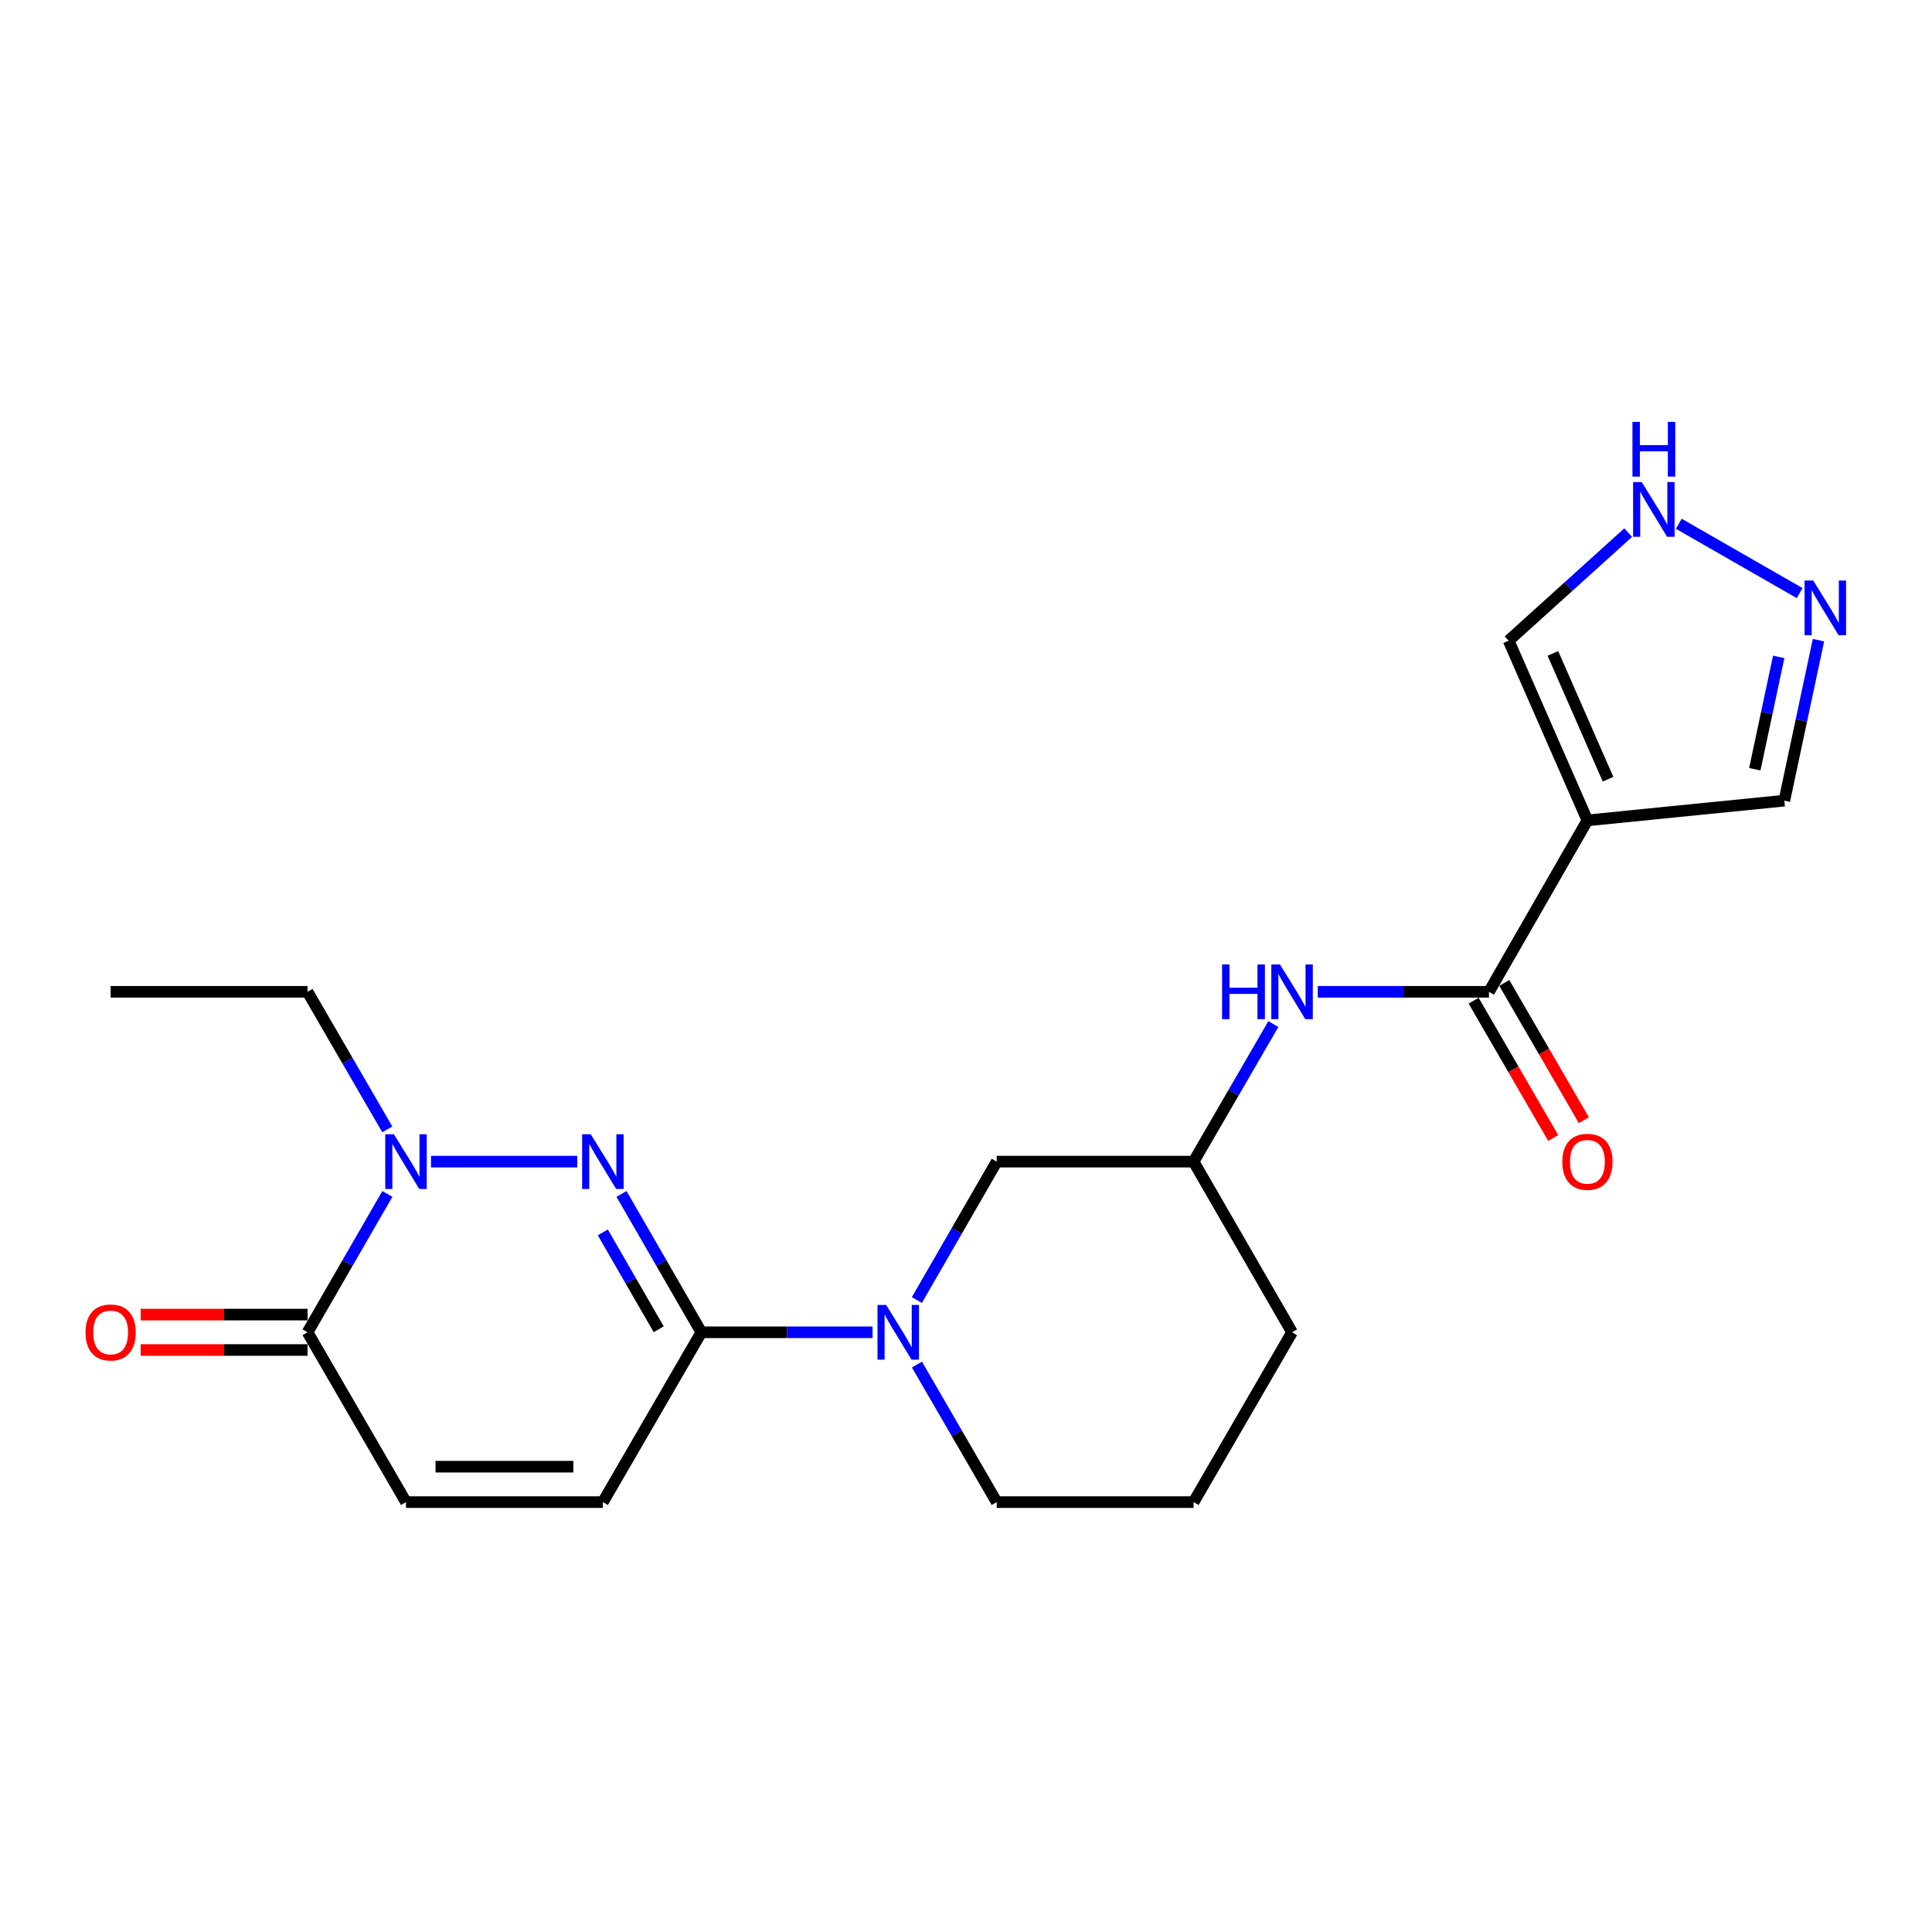 <?xml version='1.0' encoding='iso-8859-1'?>
<svg version='1.1' baseProfile='full'
              xmlns='http://www.w3.org/2000/svg'
                      xmlns:rdkit='http://www.rdkit.org/xml'
                      xmlns:xlink='http://www.w3.org/1999/xlink'
                  xml:space='preserve'
width='1000px' height='1000px' viewBox='0 0 1000 1000'>
<!-- END OF HEADER -->
<rect style='opacity:1.0;fill:#FFFFFF;stroke:none' width='1000' height='1000' x='0' y='0'> </rect>
<path class='bond-0' d='M 321.693,617.976 L 342.357,653.786' style='fill:none;fill-rule:evenodd;stroke:#0000FF;stroke-width:6px;stroke-linecap:butt;stroke-linejoin:miter;stroke-opacity:1' />
<path class='bond-0' d='M 342.357,653.786 L 363.021,689.596' style='fill:none;fill-rule:evenodd;stroke:#000000;stroke-width:6px;stroke-linecap:butt;stroke-linejoin:miter;stroke-opacity:1' />
<path class='bond-0' d='M 312.012,637.882 L 326.477,662.949' style='fill:none;fill-rule:evenodd;stroke:#0000FF;stroke-width:6px;stroke-linecap:butt;stroke-linejoin:miter;stroke-opacity:1' />
<path class='bond-0' d='M 326.477,662.949 L 340.941,688.017' style='fill:none;fill-rule:evenodd;stroke:#000000;stroke-width:6px;stroke-linecap:butt;stroke-linejoin:miter;stroke-opacity:1' />
<path class='bond-1' d='M 298.764,601.266 L 223.099,601.266' style='fill:none;fill-rule:evenodd;stroke:#0000FF;stroke-width:6px;stroke-linecap:butt;stroke-linejoin:miter;stroke-opacity:1' />
<path class='bond-3' d='M 363.021,689.596 L 407.331,689.596' style='fill:none;fill-rule:evenodd;stroke:#000000;stroke-width:6px;stroke-linecap:butt;stroke-linejoin:miter;stroke-opacity:1' />
<path class='bond-3' d='M 407.331,689.596 L 451.641,689.596' style='fill:none;fill-rule:evenodd;stroke:#0000FF;stroke-width:6px;stroke-linecap:butt;stroke-linejoin:miter;stroke-opacity:1' />
<path class='bond-6' d='M 363.021,689.596 L 312.051,777.489' style='fill:none;fill-rule:evenodd;stroke:#000000;stroke-width:6px;stroke-linecap:butt;stroke-linejoin:miter;stroke-opacity:1' />
<path class='bond-5' d='M 200.504,617.975 L 179.844,653.786' style='fill:none;fill-rule:evenodd;stroke:#0000FF;stroke-width:6px;stroke-linecap:butt;stroke-linejoin:miter;stroke-opacity:1' />
<path class='bond-5' d='M 179.844,653.786 L 159.184,689.596' style='fill:none;fill-rule:evenodd;stroke:#000000;stroke-width:6px;stroke-linecap:butt;stroke-linejoin:miter;stroke-opacity:1' />
<path class='bond-18' d='M 200.462,584.566 L 179.823,548.965' style='fill:none;fill-rule:evenodd;stroke:#0000FF;stroke-width:6px;stroke-linecap:butt;stroke-linejoin:miter;stroke-opacity:1' />
<path class='bond-18' d='M 179.823,548.965 L 159.184,513.363' style='fill:none;fill-rule:evenodd;stroke:#000000;stroke-width:6px;stroke-linecap:butt;stroke-linejoin:miter;stroke-opacity:1' />
<path class='bond-2' d='M 821.642,424.626 L 770.683,513.363' style='fill:none;fill-rule:evenodd;stroke:#000000;stroke-width:6px;stroke-linecap:butt;stroke-linejoin:miter;stroke-opacity:1' />
<path class='bond-11' d='M 821.642,424.626 L 780.869,331.61' style='fill:none;fill-rule:evenodd;stroke:#000000;stroke-width:6px;stroke-linecap:butt;stroke-linejoin:miter;stroke-opacity:1' />
<path class='bond-11' d='M 832.318,403.312 L 803.777,338.201' style='fill:none;fill-rule:evenodd;stroke:#000000;stroke-width:6px;stroke-linecap:butt;stroke-linejoin:miter;stroke-opacity:1' />
<path class='bond-13' d='M 821.642,424.626 L 923.57,414.419' style='fill:none;fill-rule:evenodd;stroke:#000000;stroke-width:6px;stroke-linecap:butt;stroke-linejoin:miter;stroke-opacity:1' />
<path class='bond-12' d='M 474.568,672.887 L 495.228,637.076' style='fill:none;fill-rule:evenodd;stroke:#0000FF;stroke-width:6px;stroke-linecap:butt;stroke-linejoin:miter;stroke-opacity:1' />
<path class='bond-12' d='M 495.228,637.076 L 515.888,601.266' style='fill:none;fill-rule:evenodd;stroke:#000000;stroke-width:6px;stroke-linecap:butt;stroke-linejoin:miter;stroke-opacity:1' />
<path class='bond-17' d='M 474.611,706.296 L 495.249,741.893' style='fill:none;fill-rule:evenodd;stroke:#0000FF;stroke-width:6px;stroke-linecap:butt;stroke-linejoin:miter;stroke-opacity:1' />
<path class='bond-17' d='M 495.249,741.893 L 515.888,777.489' style='fill:none;fill-rule:evenodd;stroke:#000000;stroke-width:6px;stroke-linecap:butt;stroke-linejoin:miter;stroke-opacity:1' />
<path class='bond-4' d='M 770.683,513.363 L 726.368,513.363' style='fill:none;fill-rule:evenodd;stroke:#000000;stroke-width:6px;stroke-linecap:butt;stroke-linejoin:miter;stroke-opacity:1' />
<path class='bond-4' d='M 726.368,513.363 L 682.053,513.363' style='fill:none;fill-rule:evenodd;stroke:#0000FF;stroke-width:6px;stroke-linecap:butt;stroke-linejoin:miter;stroke-opacity:1' />
<path class='bond-14' d='M 762.752,517.961 L 783.345,553.482' style='fill:none;fill-rule:evenodd;stroke:#000000;stroke-width:6px;stroke-linecap:butt;stroke-linejoin:miter;stroke-opacity:1' />
<path class='bond-14' d='M 783.345,553.482 L 803.937,589.004' style='fill:none;fill-rule:evenodd;stroke:#FF0000;stroke-width:6px;stroke-linecap:butt;stroke-linejoin:miter;stroke-opacity:1' />
<path class='bond-14' d='M 778.614,508.766 L 799.206,544.287' style='fill:none;fill-rule:evenodd;stroke:#000000;stroke-width:6px;stroke-linecap:butt;stroke-linejoin:miter;stroke-opacity:1' />
<path class='bond-14' d='M 799.206,544.287 L 819.799,579.808' style='fill:none;fill-rule:evenodd;stroke:#FF0000;stroke-width:6px;stroke-linecap:butt;stroke-linejoin:miter;stroke-opacity:1' />
<path class='bond-7' d='M 159.184,689.596 L 210.143,777.489' style='fill:none;fill-rule:evenodd;stroke:#000000;stroke-width:6px;stroke-linecap:butt;stroke-linejoin:miter;stroke-opacity:1' />
<path class='bond-15' d='M 159.184,680.429 L 115.999,680.429' style='fill:none;fill-rule:evenodd;stroke:#000000;stroke-width:6px;stroke-linecap:butt;stroke-linejoin:miter;stroke-opacity:1' />
<path class='bond-15' d='M 115.999,680.429 L 72.814,680.429' style='fill:none;fill-rule:evenodd;stroke:#FF0000;stroke-width:6px;stroke-linecap:butt;stroke-linejoin:miter;stroke-opacity:1' />
<path class='bond-15' d='M 159.184,698.764 L 115.999,698.764' style='fill:none;fill-rule:evenodd;stroke:#000000;stroke-width:6px;stroke-linecap:butt;stroke-linejoin:miter;stroke-opacity:1' />
<path class='bond-15' d='M 115.999,698.764 L 72.814,698.764' style='fill:none;fill-rule:evenodd;stroke:#FF0000;stroke-width:6px;stroke-linecap:butt;stroke-linejoin:miter;stroke-opacity:1' />
<path class='bond-22' d='M 312.051,777.489 L 210.143,777.489' style='fill:none;fill-rule:evenodd;stroke:#000000;stroke-width:6px;stroke-linecap:butt;stroke-linejoin:miter;stroke-opacity:1' />
<path class='bond-22' d='M 296.765,759.155 L 225.43,759.155' style='fill:none;fill-rule:evenodd;stroke:#000000;stroke-width:6px;stroke-linecap:butt;stroke-linejoin:miter;stroke-opacity:1' />
<path class='bond-8' d='M 941.234,331.341 L 932.402,372.88' style='fill:none;fill-rule:evenodd;stroke:#0000FF;stroke-width:6px;stroke-linecap:butt;stroke-linejoin:miter;stroke-opacity:1' />
<path class='bond-8' d='M 932.402,372.88 L 923.57,414.419' style='fill:none;fill-rule:evenodd;stroke:#000000;stroke-width:6px;stroke-linecap:butt;stroke-linejoin:miter;stroke-opacity:1' />
<path class='bond-8' d='M 920.651,339.99 L 914.469,369.067' style='fill:none;fill-rule:evenodd;stroke:#0000FF;stroke-width:6px;stroke-linecap:butt;stroke-linejoin:miter;stroke-opacity:1' />
<path class='bond-8' d='M 914.469,369.067 L 908.287,398.145' style='fill:none;fill-rule:evenodd;stroke:#000000;stroke-width:6px;stroke-linecap:butt;stroke-linejoin:miter;stroke-opacity:1' />
<path class='bond-24' d='M 931.489,306.997 L 868.944,271.095' style='fill:none;fill-rule:evenodd;stroke:#0000FF;stroke-width:6px;stroke-linecap:butt;stroke-linejoin:miter;stroke-opacity:1' />
<path class='bond-9' d='M 659.083,530.064 L 638.445,565.665' style='fill:none;fill-rule:evenodd;stroke:#0000FF;stroke-width:6px;stroke-linecap:butt;stroke-linejoin:miter;stroke-opacity:1' />
<path class='bond-9' d='M 638.445,565.665 L 617.806,601.266' style='fill:none;fill-rule:evenodd;stroke:#000000;stroke-width:6px;stroke-linecap:butt;stroke-linejoin:miter;stroke-opacity:1' />
<path class='bond-10' d='M 842.756,275.677 L 811.812,303.643' style='fill:none;fill-rule:evenodd;stroke:#0000FF;stroke-width:6px;stroke-linecap:butt;stroke-linejoin:miter;stroke-opacity:1' />
<path class='bond-10' d='M 811.812,303.643 L 780.869,331.61' style='fill:none;fill-rule:evenodd;stroke:#000000;stroke-width:6px;stroke-linecap:butt;stroke-linejoin:miter;stroke-opacity:1' />
<path class='bond-16' d='M 515.888,601.266 L 617.806,601.266' style='fill:none;fill-rule:evenodd;stroke:#000000;stroke-width:6px;stroke-linecap:butt;stroke-linejoin:miter;stroke-opacity:1' />
<path class='bond-23' d='M 617.806,601.266 L 668.765,689.596' style='fill:none;fill-rule:evenodd;stroke:#000000;stroke-width:6px;stroke-linecap:butt;stroke-linejoin:miter;stroke-opacity:1' />
<path class='bond-19' d='M 515.888,777.489 L 617.806,777.489' style='fill:none;fill-rule:evenodd;stroke:#000000;stroke-width:6px;stroke-linecap:butt;stroke-linejoin:miter;stroke-opacity:1' />
<path class='bond-21' d='M 159.184,513.363 L 57.266,513.363' style='fill:none;fill-rule:evenodd;stroke:#000000;stroke-width:6px;stroke-linecap:butt;stroke-linejoin:miter;stroke-opacity:1' />
<path class='bond-20' d='M 617.806,777.489 L 668.765,689.596' style='fill:none;fill-rule:evenodd;stroke:#000000;stroke-width:6px;stroke-linecap:butt;stroke-linejoin:miter;stroke-opacity:1' />
<path  class='atom-0' d='M 305.791 587.106
L 315.071 602.106
Q 315.991 603.586, 317.471 606.266
Q 318.951 608.946, 319.031 609.106
L 319.031 587.106
L 322.791 587.106
L 322.791 615.426
L 318.911 615.426
L 308.951 599.026
Q 307.791 597.106, 306.551 594.906
Q 305.351 592.706, 304.991 592.026
L 304.991 615.426
L 301.311 615.426
L 301.311 587.106
L 305.791 587.106
' fill='#0000FF'/>
<path  class='atom-2' d='M 203.883 587.106
L 213.163 602.106
Q 214.083 603.586, 215.563 606.266
Q 217.043 608.946, 217.123 609.106
L 217.123 587.106
L 220.883 587.106
L 220.883 615.426
L 217.003 615.426
L 207.043 599.026
Q 205.883 597.106, 204.643 594.906
Q 203.443 592.706, 203.083 592.026
L 203.083 615.426
L 199.403 615.426
L 199.403 587.106
L 203.883 587.106
' fill='#0000FF'/>
<path  class='atom-4' d='M 458.669 675.436
L 467.949 690.436
Q 468.869 691.916, 470.349 694.596
Q 471.829 697.276, 471.909 697.436
L 471.909 675.436
L 475.669 675.436
L 475.669 703.756
L 471.789 703.756
L 461.829 687.356
Q 460.669 685.436, 459.429 683.236
Q 458.229 681.036, 457.869 680.356
L 457.869 703.756
L 454.189 703.756
L 454.189 675.436
L 458.669 675.436
' fill='#0000FF'/>
<path  class='atom-9' d='M 938.527 300.47
L 947.807 315.47
Q 948.727 316.95, 950.207 319.63
Q 951.687 322.31, 951.767 322.47
L 951.767 300.47
L 955.527 300.47
L 955.527 328.79
L 951.647 328.79
L 941.687 312.39
Q 940.527 310.47, 939.287 308.27
Q 938.087 306.07, 937.727 305.39
L 937.727 328.79
L 934.047 328.79
L 934.047 300.47
L 938.527 300.47
' fill='#0000FF'/>
<path  class='atom-10' d='M 632.545 499.203
L 636.385 499.203
L 636.385 511.243
L 650.865 511.243
L 650.865 499.203
L 654.705 499.203
L 654.705 527.523
L 650.865 527.523
L 650.865 514.443
L 636.385 514.443
L 636.385 527.523
L 632.545 527.523
L 632.545 499.203
' fill='#0000FF'/>
<path  class='atom-10' d='M 662.505 499.203
L 671.785 514.203
Q 672.705 515.683, 674.185 518.363
Q 675.665 521.043, 675.745 521.203
L 675.745 499.203
L 679.505 499.203
L 679.505 527.523
L 675.625 527.523
L 665.665 511.123
Q 664.505 509.203, 663.265 507.003
Q 662.065 504.803, 661.705 504.123
L 661.705 527.523
L 658.025 527.523
L 658.025 499.203
L 662.505 499.203
' fill='#0000FF'/>
<path  class='atom-11' d='M 849.769 249.521
L 859.049 264.521
Q 859.969 266.001, 861.449 268.681
Q 862.929 271.361, 863.009 271.521
L 863.009 249.521
L 866.769 249.521
L 866.769 277.841
L 862.889 277.841
L 852.929 261.441
Q 851.769 259.521, 850.529 257.321
Q 849.329 255.121, 848.969 254.441
L 848.969 277.841
L 845.289 277.841
L 845.289 249.521
L 849.769 249.521
' fill='#0000FF'/>
<path  class='atom-11' d='M 844.949 218.369
L 848.789 218.369
L 848.789 230.409
L 863.269 230.409
L 863.269 218.369
L 867.109 218.369
L 867.109 246.689
L 863.269 246.689
L 863.269 233.609
L 848.789 233.609
L 848.789 246.689
L 844.949 246.689
L 844.949 218.369
' fill='#0000FF'/>
<path  class='atom-15' d='M 808.642 601.346
Q 808.642 594.546, 812.002 590.746
Q 815.362 586.946, 821.642 586.946
Q 827.922 586.946, 831.282 590.746
Q 834.642 594.546, 834.642 601.346
Q 834.642 608.226, 831.242 612.146
Q 827.842 616.026, 821.642 616.026
Q 815.402 616.026, 812.002 612.146
Q 808.642 608.266, 808.642 601.346
M 821.642 612.826
Q 825.962 612.826, 828.282 609.946
Q 830.642 607.026, 830.642 601.346
Q 830.642 595.786, 828.282 592.986
Q 825.962 590.146, 821.642 590.146
Q 817.322 590.146, 814.962 592.946
Q 812.642 595.746, 812.642 601.346
Q 812.642 607.066, 814.962 609.946
Q 817.322 612.826, 821.642 612.826
' fill='#FF0000'/>
<path  class='atom-16' d='M 44.266 689.676
Q 44.266 682.876, 47.626 679.076
Q 50.986 675.276, 57.266 675.276
Q 63.546 675.276, 66.906 679.076
Q 70.266 682.876, 70.266 689.676
Q 70.266 696.556, 66.866 700.476
Q 63.466 704.356, 57.266 704.356
Q 51.026 704.356, 47.626 700.476
Q 44.266 696.596, 44.266 689.676
M 57.266 701.156
Q 61.586 701.156, 63.906 698.276
Q 66.266 695.356, 66.266 689.676
Q 66.266 684.116, 63.906 681.316
Q 61.586 678.476, 57.266 678.476
Q 52.946 678.476, 50.586 681.276
Q 48.266 684.076, 48.266 689.676
Q 48.266 695.396, 50.586 698.276
Q 52.946 701.156, 57.266 701.156
' fill='#FF0000'/>
</svg>
